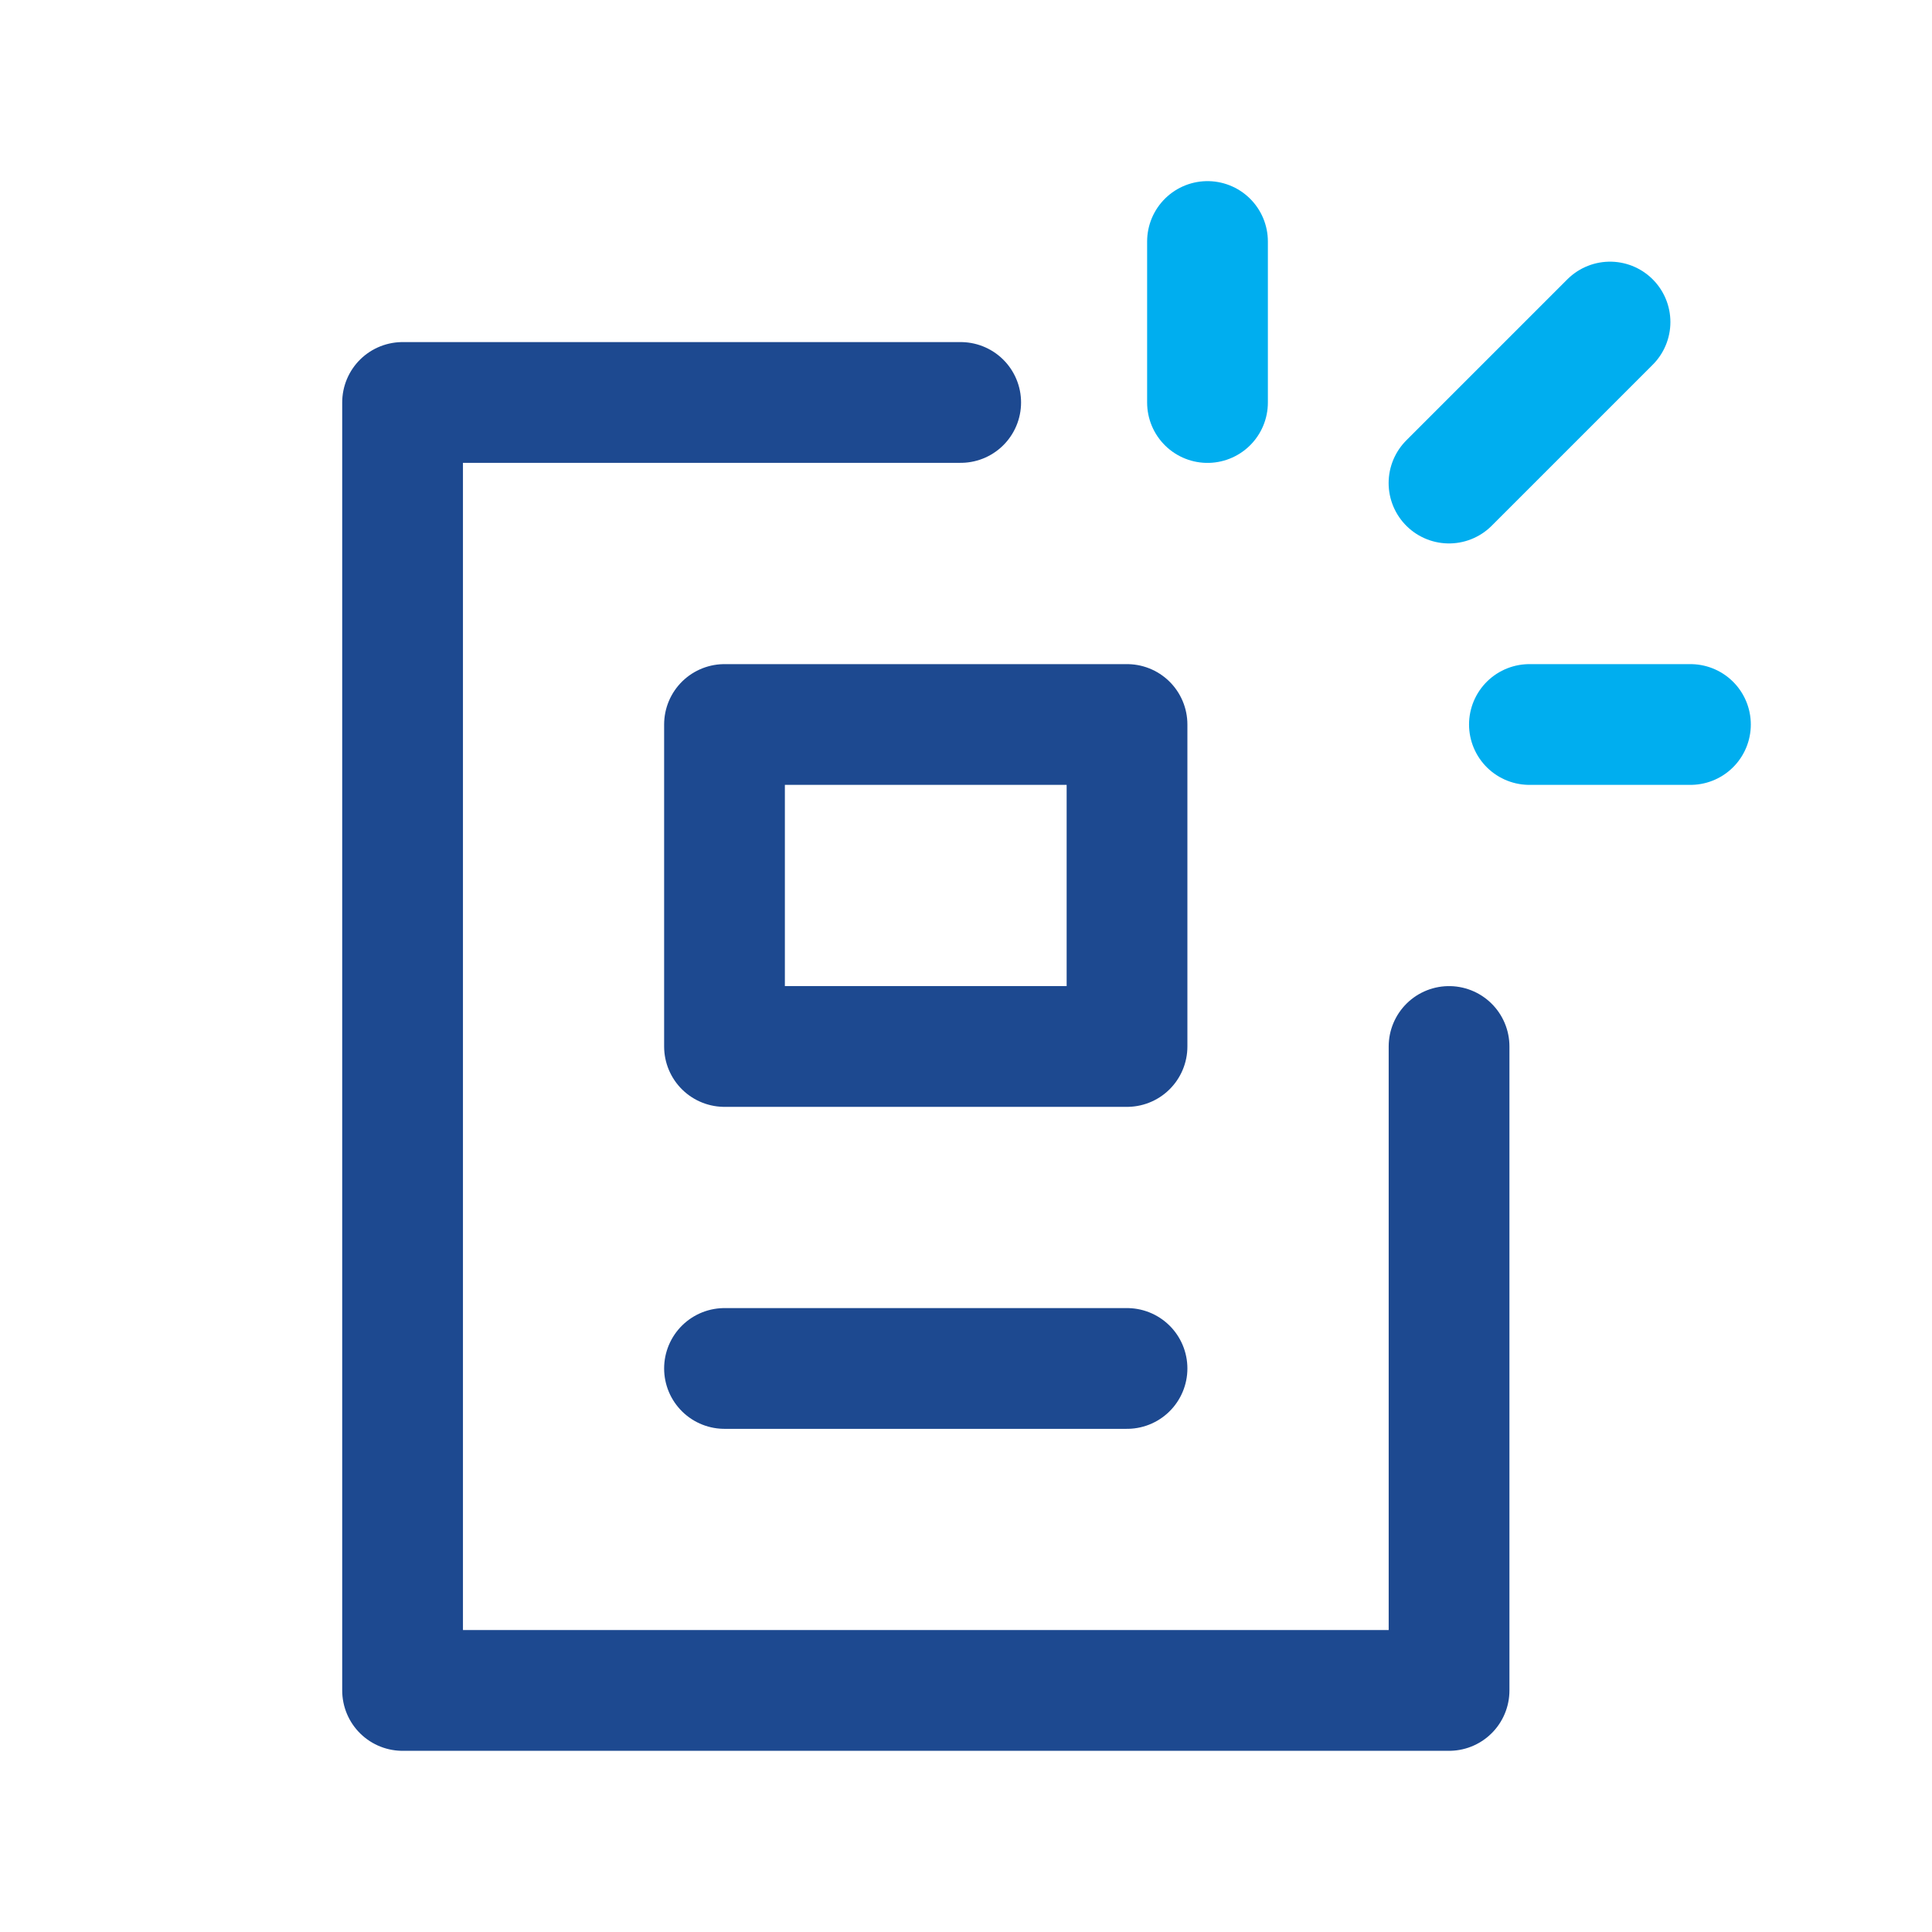 <?xml version="1.0" encoding="UTF-8"?> <svg xmlns="http://www.w3.org/2000/svg" width="32" height="32" viewBox="0 0 32 32" fill="none"><path d="M15.912 6.666H6.668V27.999H24.001V17.333" stroke-width="2" stroke-linecap="round" stroke-linejoin="round" style="stroke: rgb(29, 73, 144);"></path><path d="M18.667 22.666H12" stroke-width="2" stroke-linecap="round" stroke-linejoin="round" style="stroke: rgb(29, 73, 144);"></path><path d="M12 17.333H18.667V12H12V17.333Z" stroke-width="2" stroke-linecap="round" stroke-linejoin="round" style="stroke: rgb(29, 73, 144);"></path><path d="M20 6.667V4" stroke-width="2" stroke-linecap="round" stroke-linejoin="round" style="stroke: rgb(0, 174, 239);"></path><path d="M24 8.001L26.667 5.334" stroke-width="2" stroke-linecap="round" stroke-linejoin="round" style="stroke: rgb(0, 174, 239);"></path><path d="M25.332 12H27.999" stroke-width="2" stroke-linecap="round" stroke-linejoin="round" style="stroke: rgb(0, 174, 239);"></path></svg> 